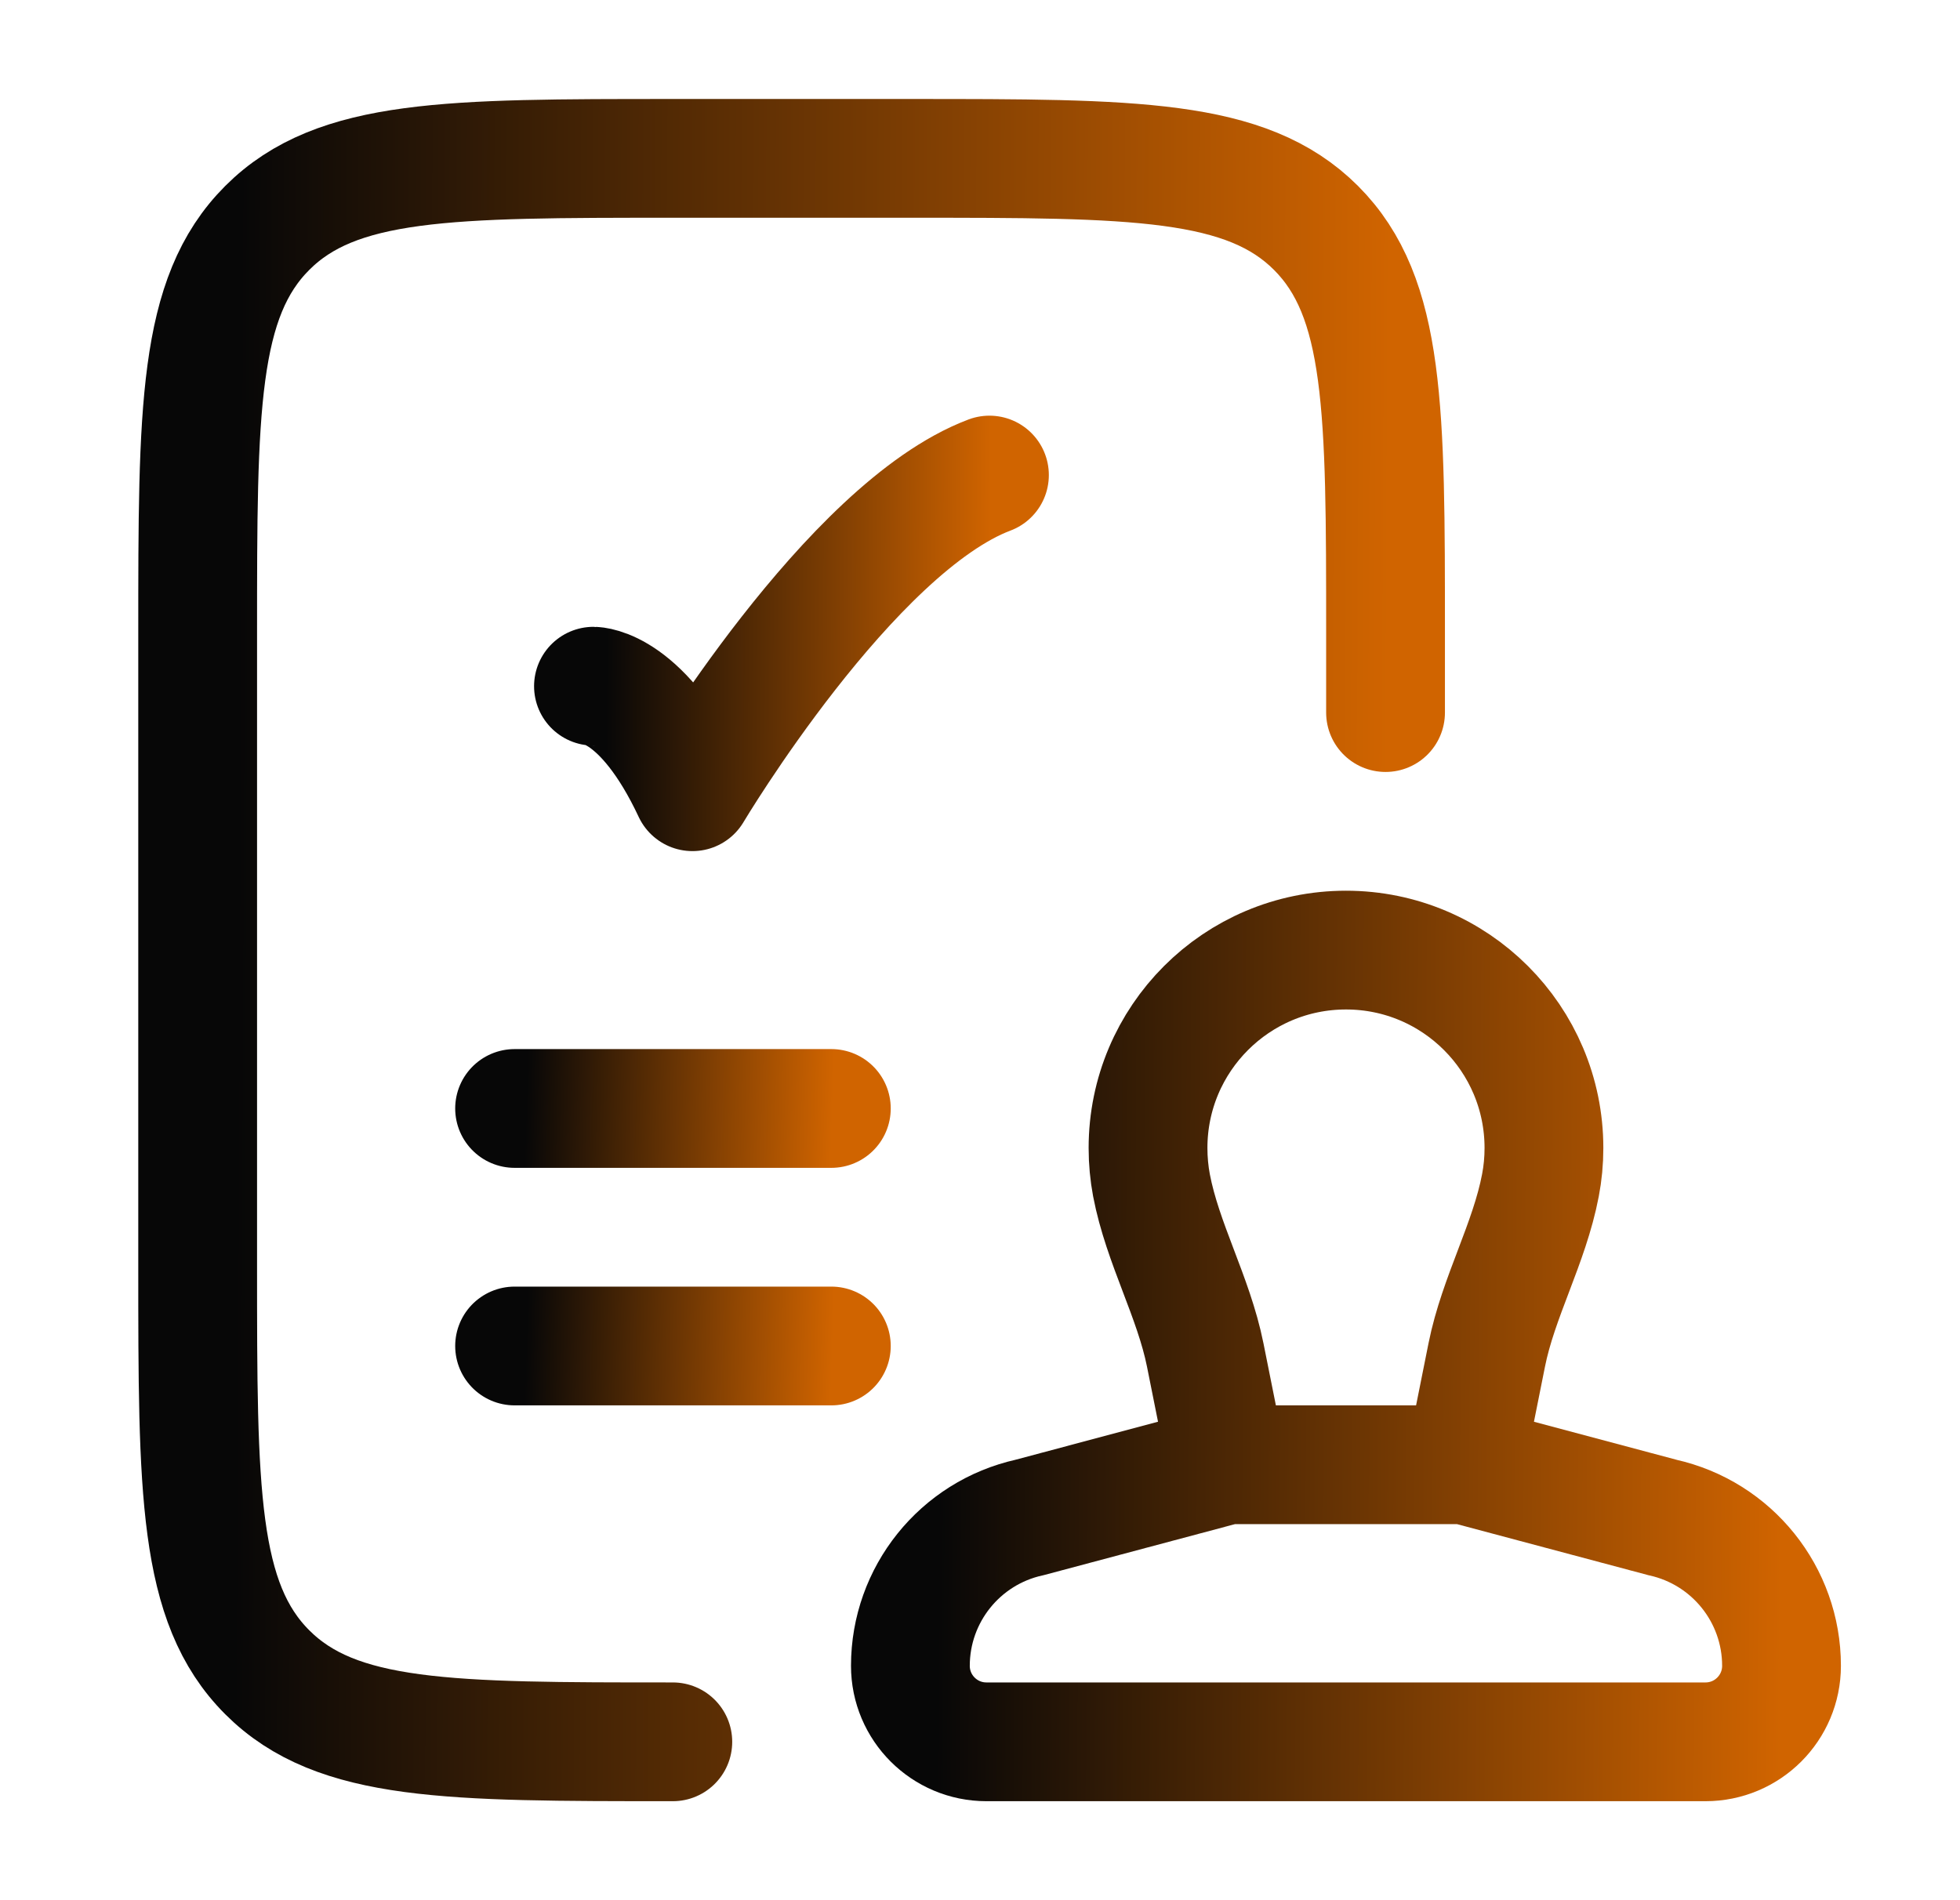 <?xml version="1.0" encoding="UTF-8"?> <svg xmlns="http://www.w3.org/2000/svg" width="33" height="32" viewBox="0 0 33 32" fill="none"><path d="M24.662 24.667L25.032 22.818C25.227 21.841 25.75 20.94 25.936 19.96C25.975 19.757 25.995 19.548 25.995 19.333C25.995 17.492 24.503 16 22.662 16C20.821 16 19.329 17.492 19.329 19.333C19.329 19.548 19.349 19.757 19.387 19.96C19.574 20.94 20.096 21.841 20.292 22.818L20.662 24.667M24.662 24.667H20.662M24.662 24.667L27.99 25.555C29.162 25.815 29.995 26.854 29.995 28.053C29.995 28.76 29.422 29.333 28.715 29.333H27.99H17.328H16.608C15.901 29.333 15.328 28.76 15.328 28.053C15.328 26.854 16.161 25.815 17.333 25.555L20.662 24.667" stroke="url(#paint0_linear_541_2019)" stroke-width="2"></path><path d="M23.328 12V10.667C23.328 6.895 23.328 5.01 22.157 3.838C20.985 2.667 19.099 2.667 15.328 2.667H11.328C7.557 2.667 5.671 2.667 4.5 3.838C3.328 5.01 3.328 6.895 3.328 10.667V21.333C3.328 25.105 3.328 26.99 4.5 28.162C5.671 29.333 7.557 29.333 11.328 29.333" stroke="url(#paint1_linear_541_2019)" stroke-width="2" stroke-linecap="round"></path><path d="M9.992 11.556C9.992 11.556 10.825 11.556 11.659 13.333C11.659 13.333 14.306 8.889 16.659 8" stroke="url(#paint2_linear_541_2019)" stroke-width="2" stroke-linecap="round" stroke-linejoin="round"></path><path d="M8.664 18.667H13.997" stroke="url(#paint3_linear_541_2019)" stroke-width="2" stroke-linecap="round"></path><path d="M8.664 22.667H13.997" stroke="url(#paint4_linear_541_2019)" stroke-width="2" stroke-linecap="round"></path><defs><linearGradient id="paint0_linear_541_2019" x1="15.817" y1="22.667" x2="30.013" y2="22.76" gradientUnits="userSpaceOnUse"><stop stop-color="#070707"></stop><stop offset="1" stop-color="#D06400"></stop></linearGradient><linearGradient id="paint1_linear_541_2019" x1="3.995" y1="16" x2="23.354" y2="16.087" gradientUnits="userSpaceOnUse"><stop stop-color="#070707"></stop><stop offset="1" stop-color="#D06400"></stop></linearGradient><linearGradient id="paint2_linear_541_2019" x1="10.214" y1="10.667" x2="16.667" y2="10.715" gradientUnits="userSpaceOnUse"><stop stop-color="#070707"></stop><stop offset="1" stop-color="#D06400"></stop></linearGradient><linearGradient id="paint3_linear_541_2019" x1="8.842" y1="19.167" x2="13.999" y2="19.331" gradientUnits="userSpaceOnUse"><stop stop-color="#070707"></stop><stop offset="1" stop-color="#D06400"></stop></linearGradient><linearGradient id="paint4_linear_541_2019" x1="8.842" y1="23.167" x2="13.999" y2="23.331" gradientUnits="userSpaceOnUse"><stop stop-color="#070707"></stop><stop offset="1" stop-color="#D06400"></stop></linearGradient></defs></svg> 
